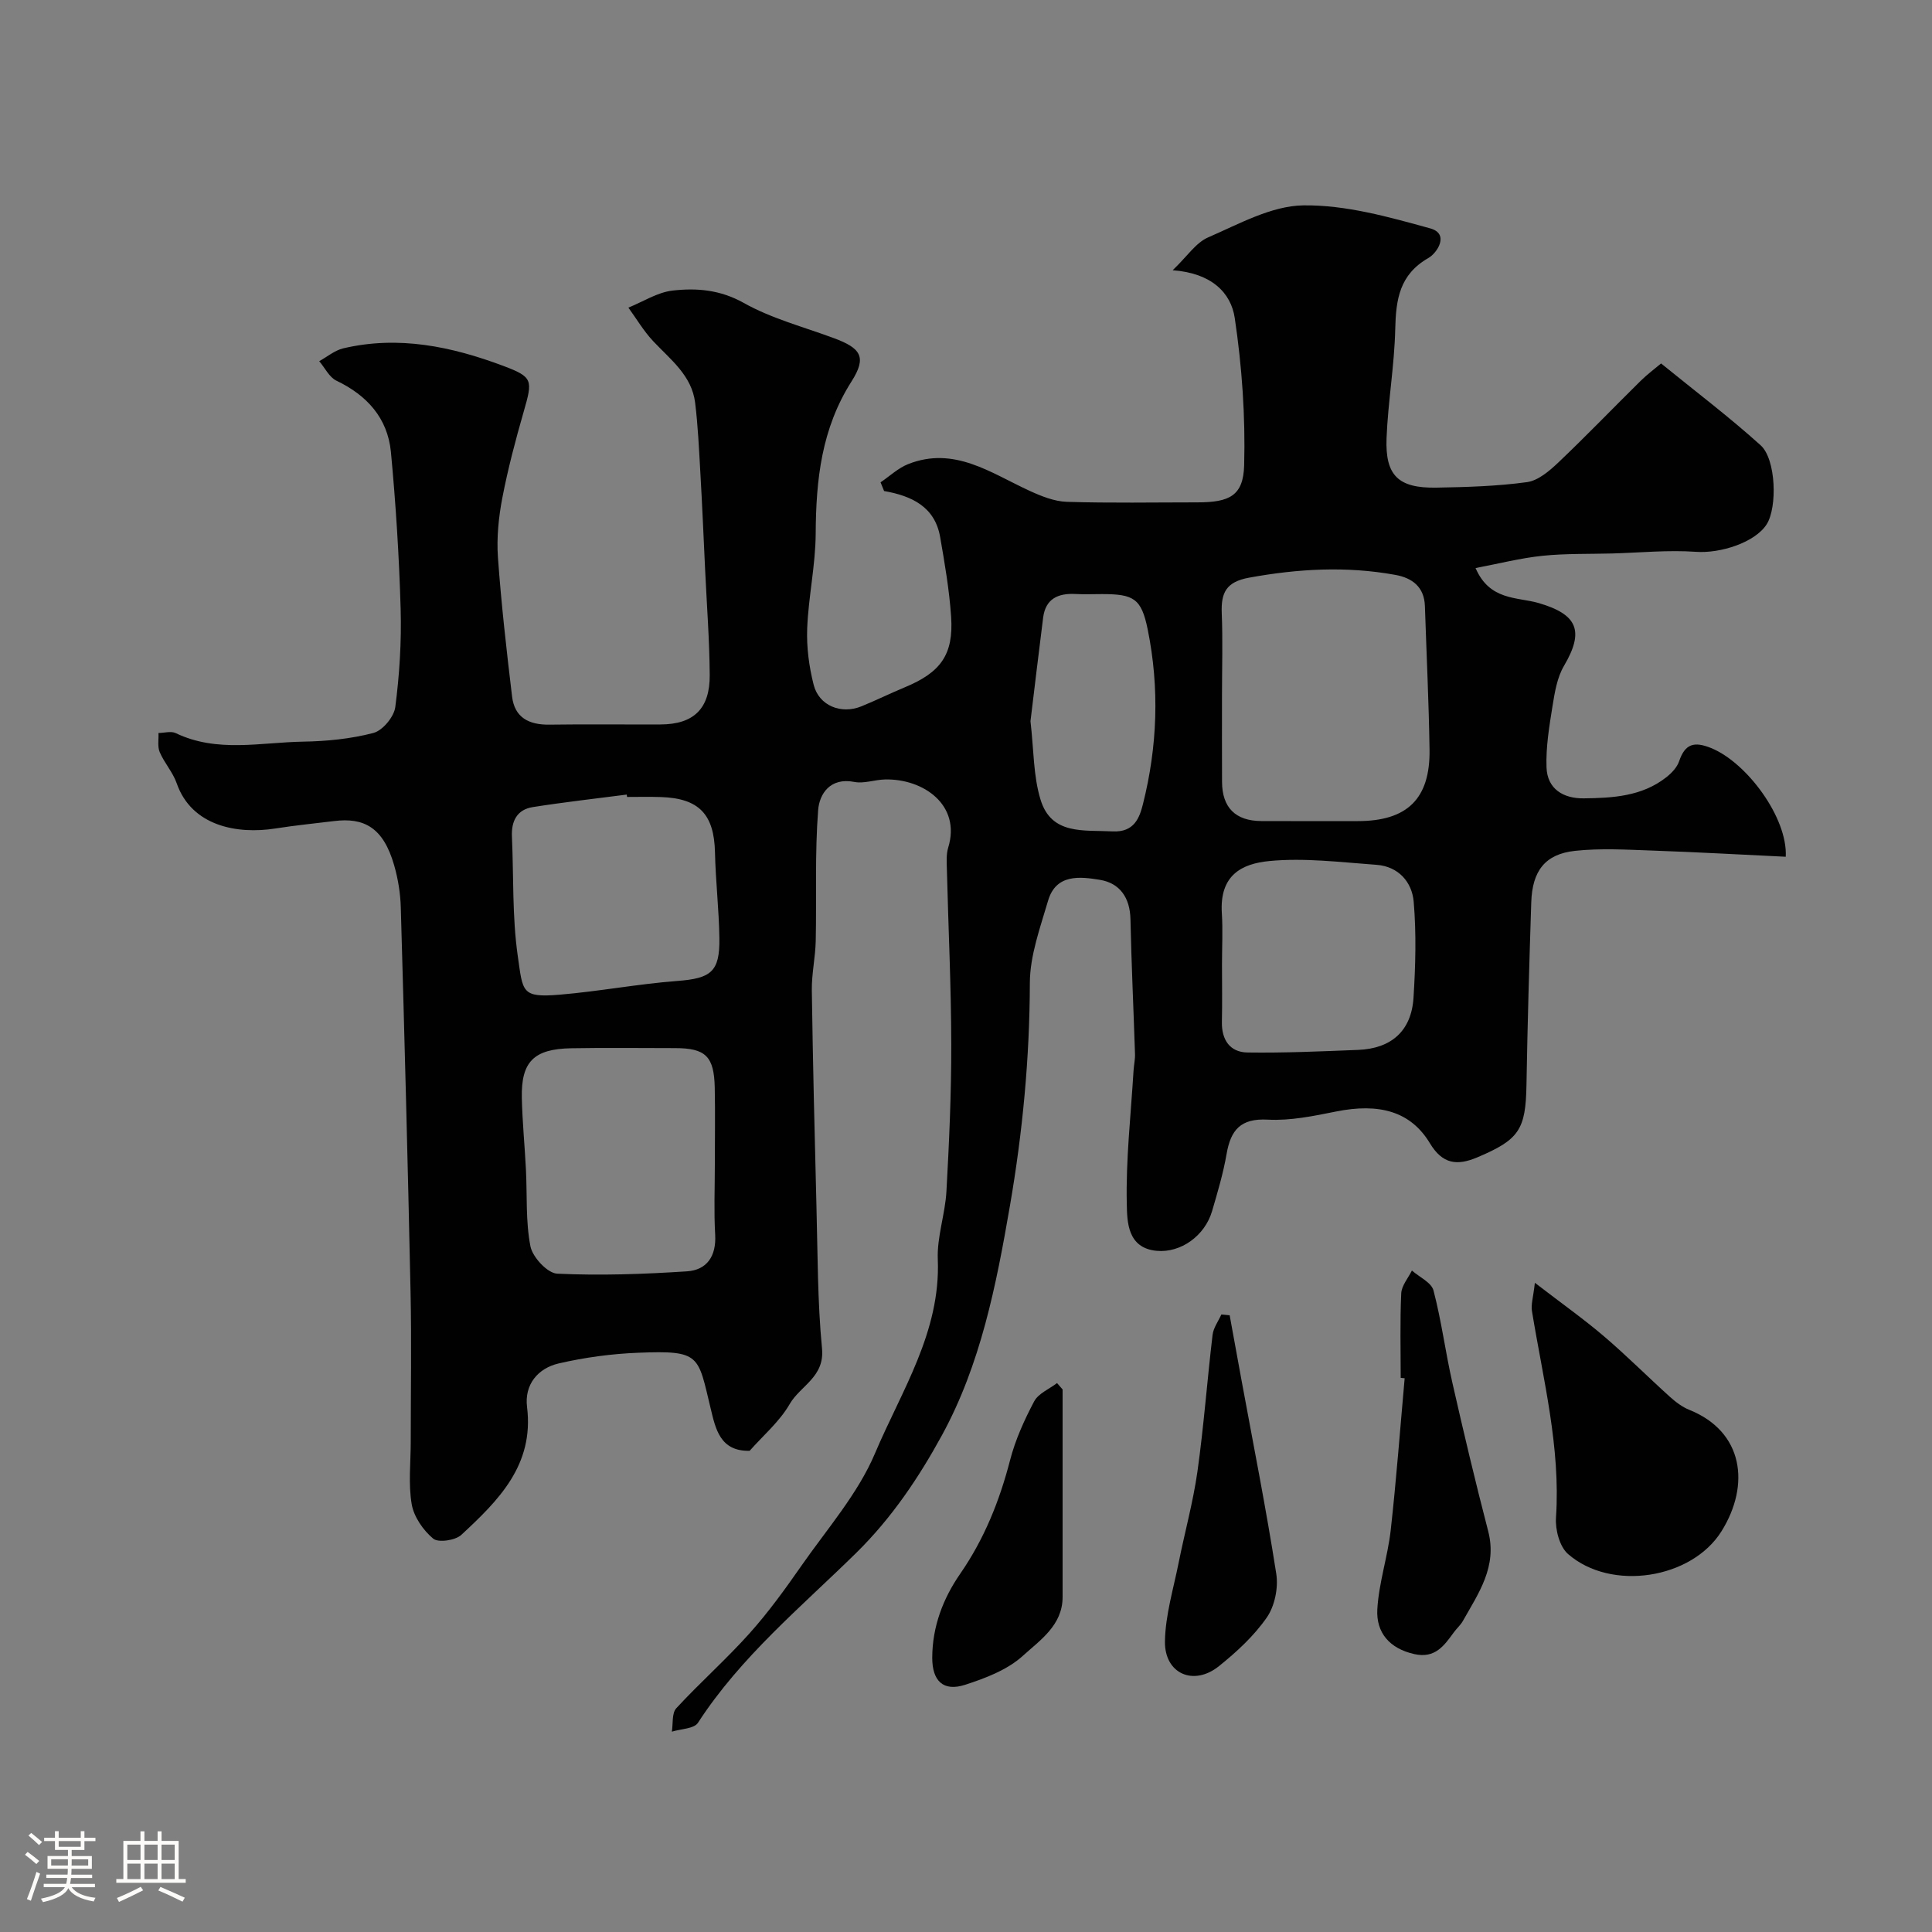 <svg enable-background="new 0 0 400 400" viewBox="0 0 400 400" xmlns="http://www.w3.org/2000/svg"><rect x="0" y="0" width="400" height="400" fill="#808080" stroke="none"/><path d="m5.17 384 .55-.58c.85.61 1.65 1.24 2.4 1.87l-.59.64c-.83-.73-1.62-1.38-2.36-1.93m1.22 9.53-.82-.34c.71-1.76 1.37-3.64 1.98-5.63.24.13.5.25.76.36-.6 1.67-1.24 3.54-1.92 5.61m-.5-13.5.57-.54c.56.44 1.31 1.06 2.26 1.87l-.64.64c-.68-.66-1.41-1.32-2.19-1.97m3.25.46h2.24v-1.36h.77v1.36h4.57v-1.36h.76v1.36h2.28v.69h-2.28v1.84h-2.64v1.26h4.18v2.64h-4.21c0 .45-.02.86-.05 1.21h4.32v.69h-4.38c-.04.34-.1.75-.19 1.22h5.15v.69h-4.82c.87 1.19 2.51 1.92 4.93 2.19-.17.31-.3.57-.37.76-2.77-.49-4.52-1.41-5.26-2.76-.56 1.26-2.3 2.23-5.24 2.9-.12-.24-.26-.48-.43-.72 2.73-.55 4.38-1.34 4.96-2.38h-4.38v-.69h4.65c.1-.38.17-.79.21-1.22h-4.32v-.69h4.4c.03-.34.05-.75.05-1.21h-4.2v-2.64h4.23v-1.26h-2.69v-1.84h-2.24zm1.46 4.46v1.29h3.45c.01-.4.02-.57.01-.53v-.32-.45h-3.46zm1.55-2.59h4.57v-1.19h-4.57zm6.11 2.59h-3.42v.77c-.01.19-.01.37-.02.53h3.44v-1.29z" fill="#fcfbfa"/><path d="m32.63 379.16h.82v1.98h3.54v7.89h1.46v.78h-14.37v-.78h1.46v-7.89h3.54v-1.98h.82v1.98h2.73zm-3.49 11.48.5.73c-1.61.82-3.28 1.63-5 2.41-.13-.27-.28-.55-.44-.82 1.75-.72 3.4-1.49 4.94-2.32m-2.78-5.55h2.73v-3.18h-2.73zm0 3.95h2.73v-3.2h-2.73zm3.54-3.95h2.73v-3.18h-2.73zm0 3.95h2.73v-3.2h-2.73zm7.89 4.68c-1.84-.92-3.51-1.7-5.02-2.32l.45-.73c1.89.8 3.57 1.55 5.04 2.23zm-1.62-11.81h-2.73v3.18h2.73zm-2.73 7.13h2.73v-3.2h-2.73z" fill="#fcfbfa"/><g fill="#010102"><path d="m182.31 99.86c1.9-1.28 3.65-2.96 5.73-3.78 9.55-3.76 17.11 1.86 25.11 5.53 2.44 1.12 5.14 2.21 7.75 2.29 8.99.28 17.99.11 26.99.11 6.67 0 9.53-1.36 9.7-7.7.27-10.15-.45-20.43-1.95-30.48-.78-5.22-4.8-9.29-12.85-9.88 3.03-2.9 4.81-5.71 7.34-6.8 6.39-2.77 13.1-6.54 19.72-6.63 8.76-.12 17.7 2.4 26.28 4.77 4 1.11 1.45 5.07-.4 6.13-5.98 3.42-6.72 8.57-6.86 14.68-.17 7.54-1.5 15.06-1.8 22.61-.3 7.78 2.46 10.38 10.3 10.25 6.27-.11 12.58-.29 18.78-1.14 2.31-.32 4.63-2.31 6.47-4.05 5.8-5.51 11.34-11.28 17.04-16.9 1.39-1.37 2.97-2.54 4.25-3.62 7.1 5.77 14.1 11.07 20.6 16.93 3.23 2.91 3.48 12.88 1.26 16.37-2.42 3.8-9.64 6.06-14.62 5.7-5.75-.41-11.57.18-17.36.34-4.81.13-9.65-.01-14.42.48-4.55.47-9.02 1.62-13.87 2.54 2.93 6.8 8.66 5.96 13.05 7.24 8.06 2.35 9.52 5.77 5.25 13.02-1.42 2.41-1.91 5.48-2.37 8.32-.67 4.19-1.39 8.47-1.24 12.68.15 4.49 3.49 6.47 7.71 6.42 6-.07 12.05-.41 17.07-4.35 1.1-.86 2.24-2.05 2.67-3.32 1.23-3.64 3.12-4.17 6.64-2.74 7.4 3.01 15.86 14.46 15.44 22.5-9.2-.44-18.43-.96-27.66-1.28-5.33-.19-10.71-.51-15.98.06-6.18.67-8.84 4.14-9.05 10.66-.41 12.6-.78 25.2-.99 37.8-.16 9.26-1.5 11.34-10.21 15.01-4.16 1.75-7.16 1.42-9.79-2.94-3.98-6.61-10.51-8.36-19.44-6.56-4.64.93-9.44 1.93-14.1 1.68-5.63-.31-7.69 2.12-8.55 7.12-.69 3.99-1.86 7.91-3 11.81-1.51 5.15-6.5 8.69-11.47 8.23-6.09-.56-6.11-6.06-6.19-9.67-.21-9.2.84-18.43 1.4-27.65.07-1.15.34-2.3.3-3.44-.3-9.3-.74-18.59-.94-27.88-.09-4.46-2.19-7.49-6.33-8.17s-9.1-1.26-10.73 4.33c-1.63 5.58-3.75 11.33-3.77 17.01-.04 15.55-1.49 30.88-4.13 46.18-2.83 16.42-6.07 32.84-14.08 47.49-4.75 8.69-10.36 17.08-17.7 24.3-11.42 11.23-23.93 21.52-32.8 35.21-.81 1.26-3.56 1.26-5.41 1.84.27-1.65-.03-3.82.92-4.85 4.9-5.31 10.35-10.13 15.17-15.51 3.92-4.38 7.39-9.19 10.75-14.01 5.31-7.62 11.68-14.87 15.23-23.27 5.45-12.9 13.6-25.09 12.99-40.14-.19-4.66 1.53-9.37 1.79-14.1.56-10.12 1.02-20.25 1-30.38-.02-12.1-.61-24.2-.91-36.3-.04-1.49-.15-3.07.27-4.45 2.73-8.88-5.19-14.33-13.1-14.13-2.12.05-4.33.9-6.33.51-4.99-.98-7.23 2.47-7.49 5.82-.7 8.97-.31 18.03-.5 27.05-.07 3.43-.86 6.86-.81 10.29.21 14.94.58 29.87.96 44.8.26 9.79.21 19.62 1.15 29.35.57 5.92-4.5 7.69-6.69 11.49-2.1 3.64-5.51 6.53-8.29 9.68-6.16.16-7.07-4.63-8.07-8.74-2.67-11.06-2.05-12.07-14.96-11.56-5.53.21-11.11.97-16.49 2.21-4.33 1-7.15 4.38-6.57 9.03 1.49 12.02-5.93 19.35-13.61 26.47-1.24 1.15-4.77 1.66-5.82.78-2.07-1.73-4-4.51-4.45-7.12-.72-4.21-.2-8.63-.2-12.97 0-10.33.18-20.67-.04-31-.56-26.54-1.26-53.07-2.02-79.6-.08-2.92-.57-5.9-1.37-8.71-2.27-7.93-6.31-9.92-12.42-9.17-4.06.5-8.14.9-12.18 1.54-7.82 1.23-17.32-.43-20.43-9.37-.79-2.27-2.55-4.19-3.51-6.43-.49-1.15-.2-2.64-.26-3.97 1.2-.01 2.59-.44 3.56.02 8.57 4.12 17.56 1.92 26.37 1.77 4.88-.08 9.87-.57 14.57-1.8 1.91-.5 4.27-3.34 4.53-5.36.87-6.7 1.3-13.52 1.11-20.27-.31-10.88-1-21.76-2.02-32.6-.7-6.96-4.93-11.67-11.27-14.7-1.49-.71-2.39-2.66-3.57-4.04 1.65-.91 3.21-2.24 4.98-2.66 11.45-2.69 22.45-.38 33.15 3.64 6.15 2.31 6.08 2.94 4.22 9.42-1.7 5.91-3.28 11.88-4.44 17.91-.77 4.01-1.19 8.22-.91 12.28.69 9.64 1.78 19.25 2.93 28.84.52 4.38 3.52 5.88 7.73 5.82 7.66-.11 15.33-.01 23-.04 6.83-.02 10.24-3.23 10.19-10.22-.05-7.27-.61-14.54-.95-21.8-.32-6.77-.61-13.54-1-20.3-.27-4.77-.49-9.55-1.07-14.29-.7-5.67-5.13-8.95-8.72-12.78-1.94-2.08-3.42-4.59-5.1-6.91 3.04-1.23 6.01-3.17 9.15-3.53 4.99-.57 9.84-.18 14.72 2.55 5.75 3.23 12.35 4.96 18.6 7.27 5.66 2.09 6.96 3.91 3.73 8.99-6.23 9.79-7.36 20.38-7.42 31.52-.04 6.54-1.5 13.06-1.76 19.61-.15 3.88.38 7.91 1.34 11.68 1.1 4.33 5.68 6.17 9.88 4.46 3.02-1.23 5.95-2.68 8.96-3.93 7.45-3.08 10.15-6.77 9.62-14.61-.37-5.53-1.32-11.03-2.27-16.5-1.09-6.28-5.87-8.53-11.61-9.54-.24-.59-.49-1.2-.73-1.8zm70.69 44.06c0 5.98-.02 11.97.01 17.95.02 5.34 2.79 8.1 8.15 8.12 6.65.03 13.3.01 19.95.01 10.23 0 15.01-4.61 14.86-14.81-.15-9.91-.63-19.81-.96-29.72-.13-3.94-2.61-5.81-6.09-6.44-10.13-1.85-20.18-1.28-30.31.57-4.77.87-5.83 3.13-5.66 7.37.23 5.64.05 11.3.05 16.95zm-105 97.23c0-5.33.09-10.66-.02-15.99-.14-6.48-1.91-8.16-8.23-8.16-7.16 0-14.32-.1-21.48.03-7.77.14-10.4 2.79-10.23 10.33.11 4.93.6 9.85.85 14.78.27 5.31-.08 10.73.93 15.89.44 2.26 3.53 5.58 5.55 5.67 8.92.42 17.9.1 26.83-.48 4.17-.27 6.12-3.15 5.87-7.59-.28-4.81-.07-9.65-.07-14.48zm-18.17-76.15c-.02-.16-.05-.33-.07-.49-6.48.84-12.99 1.57-19.45 2.59-3.26.51-4.47 2.9-4.32 6.11.37 8.25.04 16.59 1.21 24.73 1.07 7.44.71 8.66 8.66 8 8.13-.68 16.2-2.22 24.33-2.84 6.97-.53 8.85-1.85 8.75-8.83-.08-5.93-.78-11.84-.91-17.77-.17-7.88-3.28-11.23-11.22-11.48-2.32-.08-4.65-.02-6.98-.02zm123.17 34.58c0 3.99.07 7.99-.02 11.98-.08 3.74 1.67 6.3 5.32 6.35 7.62.11 15.26-.24 22.88-.54 6.86-.27 11.03-3.91 11.47-10.78.42-6.61.6-13.31.04-19.9-.35-4.08-3.17-7.32-7.72-7.64-7.39-.53-14.89-1.49-22.19-.78-5.62.55-10.33 2.86-9.81 10.83.22 3.48.03 6.99.03 10.48zm-39.65-50.26c.69 5.88.57 11.32 2.09 16.26 2.25 7.34 8.92 6.24 14.92 6.55 4.48.23 5.57-2.86 6.26-5.59 3.02-11.95 3.46-24.12 1-36.22-1.31-6.45-2.92-7.32-9.49-7.32-1.83 0-3.67.08-5.5-.02-3.58-.18-6.16.99-6.66 4.89-.93 7.32-1.79 14.65-2.62 21.45z"/><path d="m317.78 265.59c5.64 4.34 10.14 7.52 14.32 11.09 4.69 4 9.06 8.39 13.64 12.52 1.2 1.08 2.57 2.12 4.05 2.71 11.16 4.5 12.63 15.48 6.64 25.1-6.18 9.92-22.87 12.53-31.79 4.73-1.74-1.52-2.66-5.03-2.49-7.52.98-14.61-2.67-28.62-4.98-42.81-.22-1.31.26-2.74.61-5.82z"/><path d="m290 285.27c0-5.83-.16-11.67.11-17.48.07-1.61 1.43-3.16 2.21-4.74 1.55 1.36 4.04 2.48 4.47 4.13 1.65 6.28 2.47 12.77 3.91 19.11 2.33 10.28 4.77 20.55 7.42 30.75 1.9 7.33-2.01 12.81-5.25 18.57-.48.85-1.26 1.52-1.84 2.31-2.03 2.79-3.91 5.51-8.22 4.54-5.12-1.15-7.92-4.44-7.65-9.27.31-5.49 2.15-10.87 2.77-16.36 1.17-10.47 1.95-20.99 2.89-31.48-.27-.03-.55-.06-.82-.08z"/><path d="m220 287.67v42.98c0 5.85-4.68 8.94-8.21 12.15-3.19 2.91-7.74 4.65-11.98 6.02-4.51 1.45-6.81-.78-6.8-5.62.02-6.42 2.23-12.23 5.79-17.37 4.99-7.22 8.15-15.1 10.33-23.54 1.09-4.21 2.94-8.29 4.98-12.15.87-1.64 3.12-2.55 4.74-3.79.39.43.77.88 1.15 1.32z"/><path d="m254.59 272.32c.8 4.4 1.6 8.81 2.41 13.21 2.47 13.43 5.14 26.83 7.24 40.32.45 2.89-.32 6.66-1.96 9.03-2.65 3.82-6.24 7.13-9.9 10.07-5.25 4.23-11.3 1.58-11.19-5.13.09-5.43 1.75-10.84 2.83-16.24 1.26-6.32 3-12.57 3.9-18.94 1.32-9.39 2.01-18.86 3.13-28.27.17-1.46 1.19-2.82 1.82-4.22.57.05 1.15.11 1.72.17z"/></g></svg>